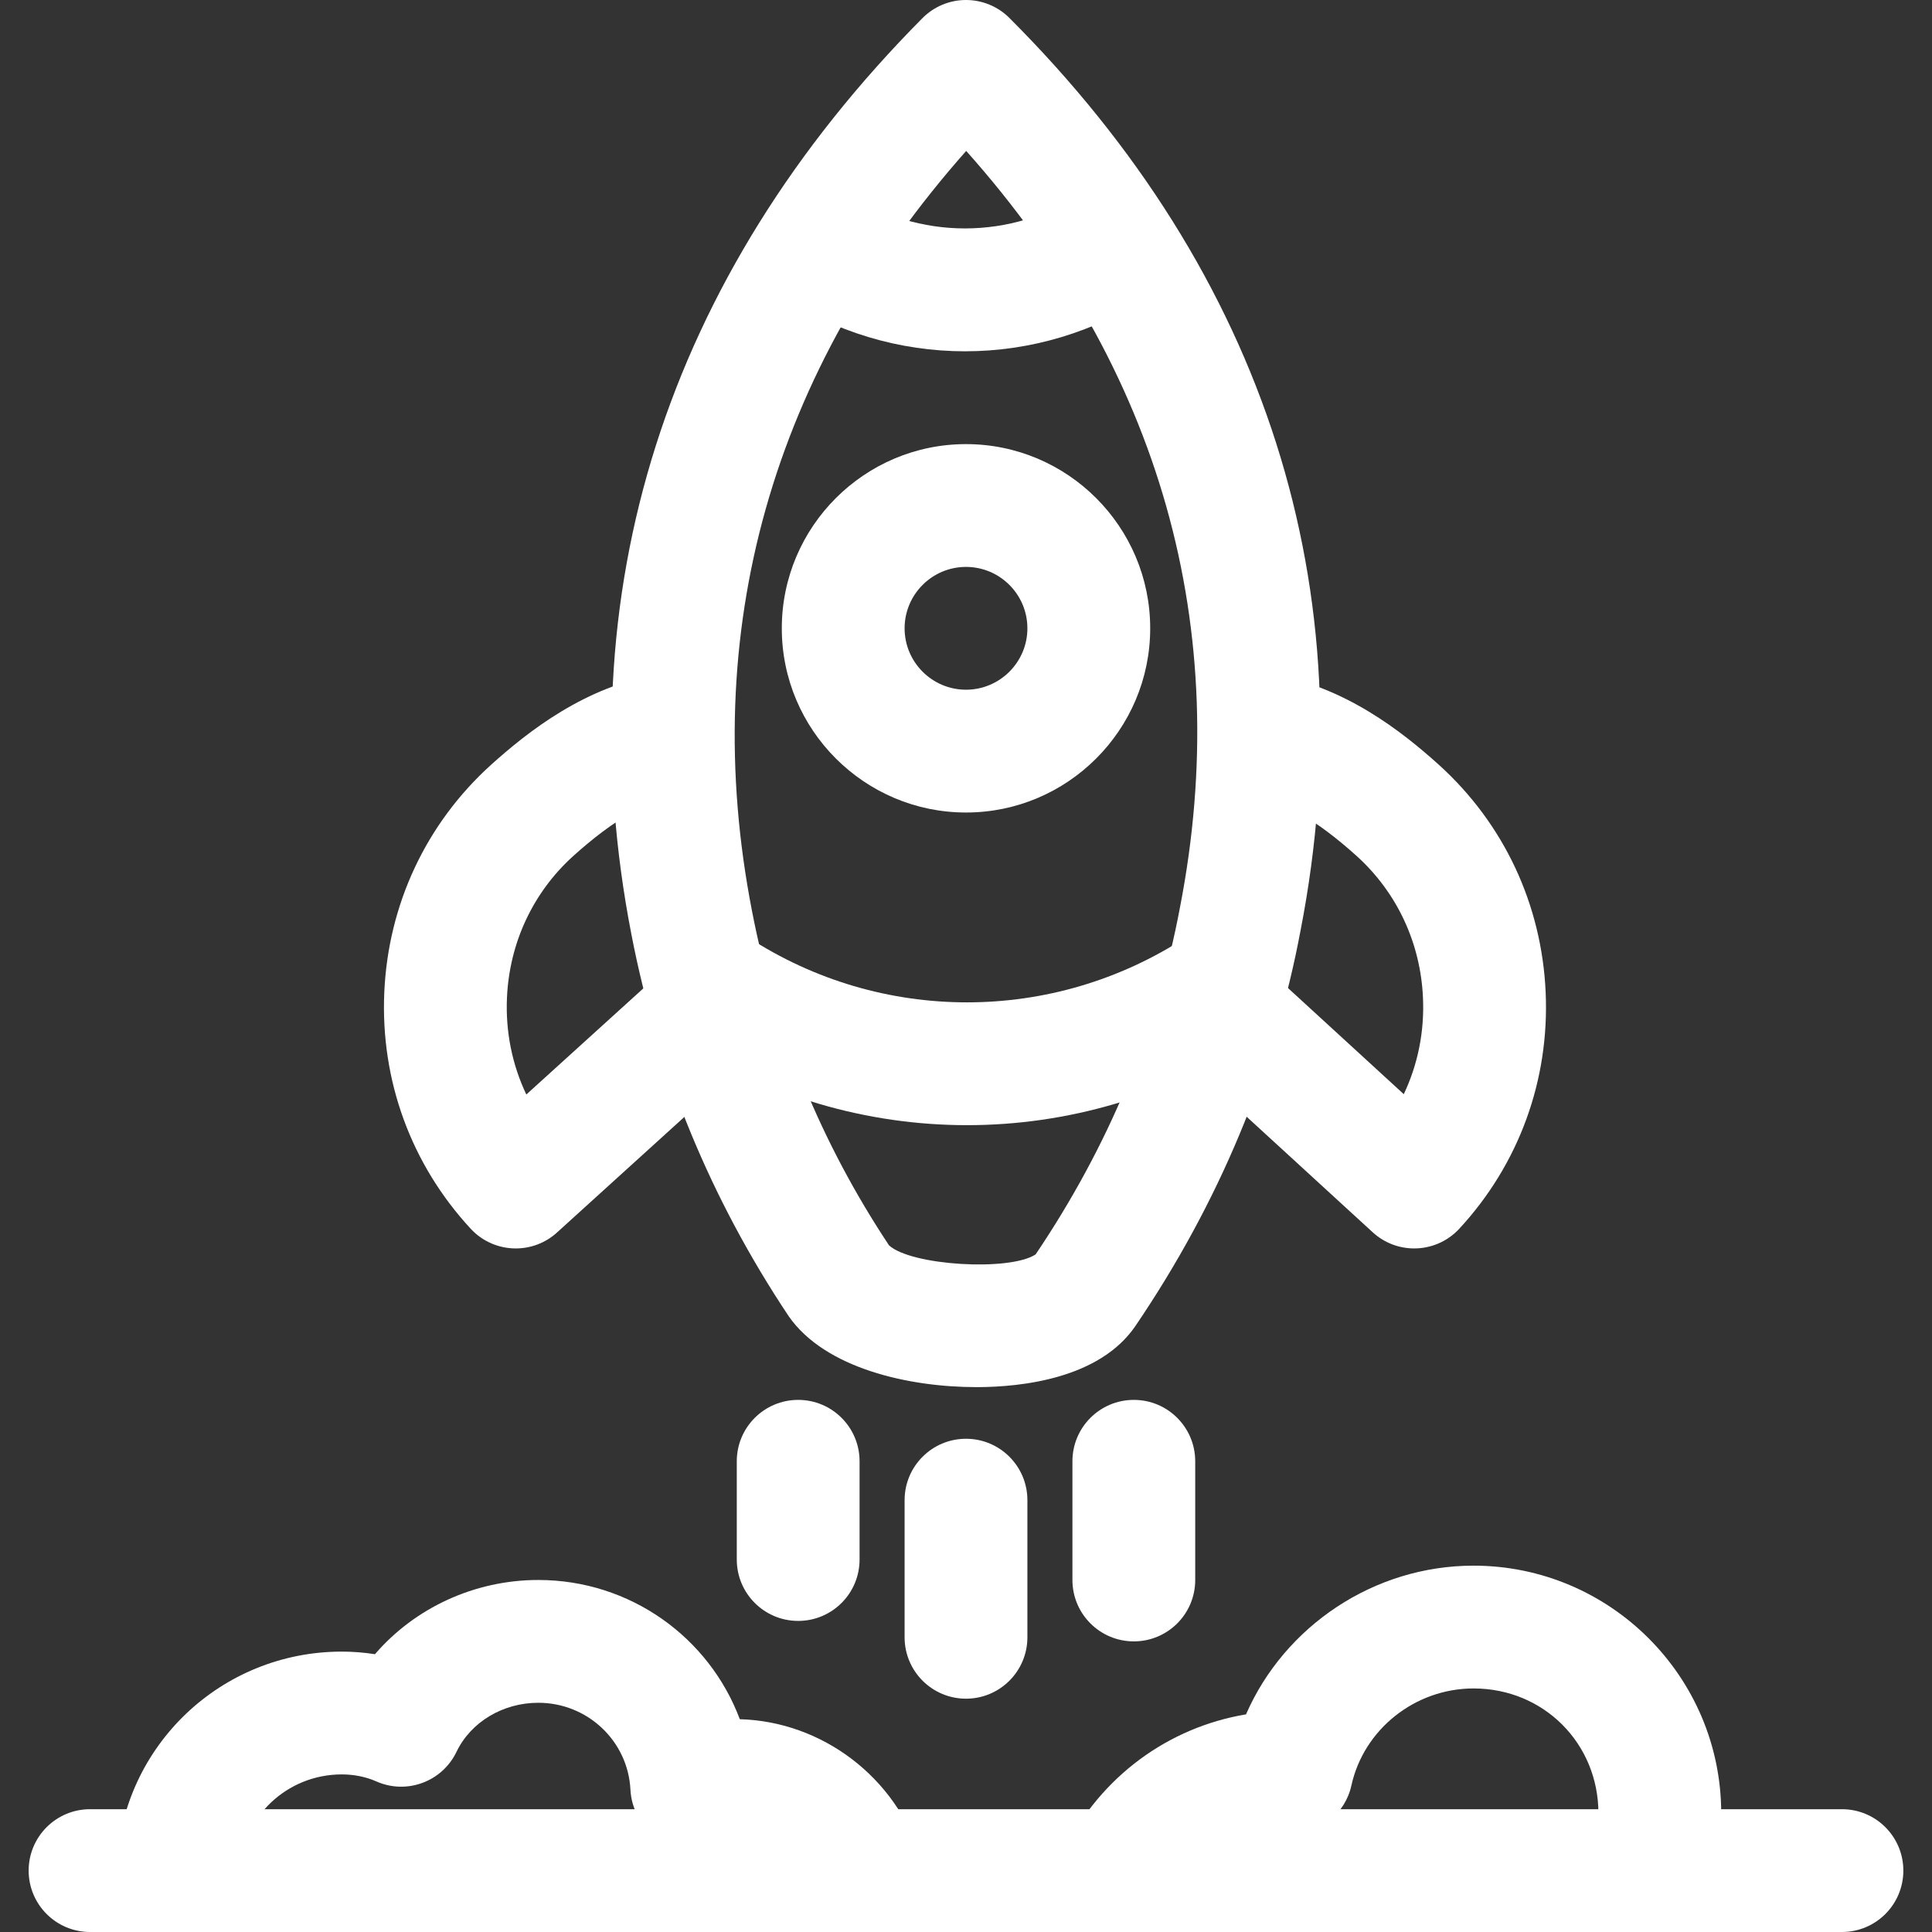 <svg version="1.1" id="Capa_1" xmlns="http://www.w3.org/2000/svg" xmlns:xlink="http://www.w3.org/1999/xlink" x="0px" y="0px" viewBox="0 0 512 512" style="enable-background:new 0 0 512 512;" xml:space="preserve"><rect x="0" y="0" width="512" height="512" fill="#333333" stroke="none"/><g><g><path fill="#fff" d="M390.508,414.915c-26.397,0-50.072,15.989-60.301,39.409c-20.599,3.439-38.449,16.488-48.081,35.753l29.109,14.557 c5.755-11.515,17.22-18.668,29.917-18.674h1.085c7.647,0,14.254-5.315,15.897-12.784c3.271-14.904,16.89-25.719,32.374-25.719 c18.555,0,33.09,14.536,33.09,33.085c0,3.742-0.423,6.763-1.334,9.502l30.866,10.283c2.023-6.064,3.01-12.54,3.01-19.786 C456.141,444.355,426.696,414.915,390.508,414.915z"></path></g></g><g><g><path fill="#fff" d="M196.057,455.609c-8.103-21.646-29.017-36.898-53.413-36.898c-16.911,0-32.743,7.425-43.281,19.672 c-2.896-0.456-5.841-0.689-8.786-0.689c-31.93,0-58.126,24.911-59.639,56.716l32.504,1.546 c0.689-14.422,12.605-25.719,27.135-25.719c3.238,0,6.4,0.64,9.134,1.849c8.043,3.585,17.459,0.098,21.266-7.832 c3.791-7.897,12.296-13.001,21.668-13.001c13.055,0,23.783,10.121,24.429,23.051c0.244,4.957,2.744,9.535,6.78,12.42 c4.041,2.885,9.182,3.775,13.944,2.414c2.614-0.748,4.355-1.003,6.915-1.003c8.076,0,15.68,5.662,18.077,13.462l31.105-9.573 C237.424,471.002,217.871,456.195,196.057,455.609z"></path></g></g><g><g><path fill="#fff" d="M488.136,479.458H23.864c-8.987,0-16.271,7.284-16.271,16.271S14.877,512,23.864,512h464.271 c8.987,0,16.271-7.284,16.271-16.271S497.123,479.458,488.136,479.458z"></path></g></g><g><g><path fill="#fff" d="M267.504,4.762C264.456,1.714,260.312,0,256,0c-0.011,0-0.022,0-0.033,0c-4.328,0.005-8.472,1.741-11.52,4.816 c-68.03,68.599-94.687,152.597-77.104,242.885c6.991,36.106,20.952,70.037,41.649,101.077c9.611,13.89,31.93,18.826,49.779,18.826 c0.136,0,0.277,0,0.407,0c11.504-0.054,32.217-2.224,41.741-16.233c22.091-32.542,36.811-67.818,43.732-104.738 C362.224,156.437,335.544,72.797,267.504,4.762z M312.694,240.526c-6.069,32.363-18.94,63.284-38.248,91.911 c-6.91,4.529-32.949,2.967-38.839-2.397c-17.963-27.075-30.178-56.852-36.306-88.542c-14.416-73.98,5.196-143.311,56.748-201.502 C307.515,97.665,327.089,166.628,312.694,240.526z"></path></g></g><g><g><path fill="#fff" d="M287.111,51.005c-19.059,12.708-43.699,12.708-62.763,0l-18.05,27.075c15.013,10.012,32.222,15.018,49.432,15.018 s34.419-5.006,49.432-15.018L287.111,51.005z"></path></g></g><g><g><path fill="#fff" d="M314.354,248.347c-35.281,23.051-80.884,23.051-116.165,0l-17.801,27.243c23.051,15.056,49.464,22.59,75.883,22.59 c26.419,0,52.838-7.534,75.878-22.59L314.354,248.347z"></path></g></g><g><g><path fill="#fff" d="M256,117.695c-26.913,0-48.814,21.901-48.814,48.814s21.901,48.814,48.814,48.814c26.918,0,48.814-21.901,48.814-48.814 S282.918,117.695,256,117.695z M256,182.78c-8.971,0-16.271-7.3-16.271-16.271s7.3-16.271,16.271-16.271s16.271,7.3,16.271,16.271 S264.971,182.78,256,182.78z"></path></g></g><g><g><path fill="#fff" d="M178.354,254.796l-38.872,35.26c-3.748-7.886-5.532-16.635-5.131-25.638c0.645-14.546,6.888-27.894,17.546-37.548 c10.706-9.633,19.612-14.747,28.024-16.092l-5.136-32.136c-19.563,3.13-34.858,15.219-44.692,24.076 c-17.182,15.561-27.216,36.963-28.252,60.263c-1.036,23.311,7.094,45.559,22.888,62.639c3.205,3.471,7.572,5.229,11.954,5.229 c3.9,0,7.816-1.394,10.923-4.22l52.61-47.729L178.354,254.796z"></path></g></g><g><g><path fill="#fff" d="M409.616,262.98c-1.036-23.3-11.064-44.697-28.285-60.29c-9.795-8.824-25.09-20.914-44.654-24.043l-5.136,32.136 c8.418,1.345,17.318,6.454,27.986,16.06c10.69,9.681,16.933,23.029,17.578,37.581c0.407,8.971-1.361,17.687-5.088,25.546 l-38.308-35.113l-21.993,23.989l52.073,47.729c3.124,2.858,7.062,4.274,10.988,4.274c4.377,0,8.743-1.757,11.954-5.223 C402.522,308.54,410.652,286.297,409.616,262.98z"></path></g></g><g><g><path fill="#fff" d="M256,381.288c-8.987,0-16.271,7.284-16.271,16.271v36.339c0,8.987,7.284,16.271,16.271,16.271s16.271-7.284,16.271-16.271 v-36.339C272.271,388.572,264.987,381.288,256,381.288z"></path></g></g><g><g><path fill="#fff" d="M300.475,370.983c-8.987,0-16.271,7.284-16.271,16.271v31.458c0,8.987,7.284,16.271,16.271,16.271 c8.992,0,16.271-7.284,16.271-16.271v-31.458C316.746,378.267,309.462,370.983,300.475,370.983z"></path></g></g><g><g><path fill="#fff" d="M211.525,370.983c-8.987,0-16.271,7.284-16.271,16.271v26.034c0,8.987,7.284,16.271,16.271,16.271 s16.271-7.284,16.271-16.271v-26.034C227.797,378.267,220.513,370.983,211.525,370.983z"></path></g></g></svg>